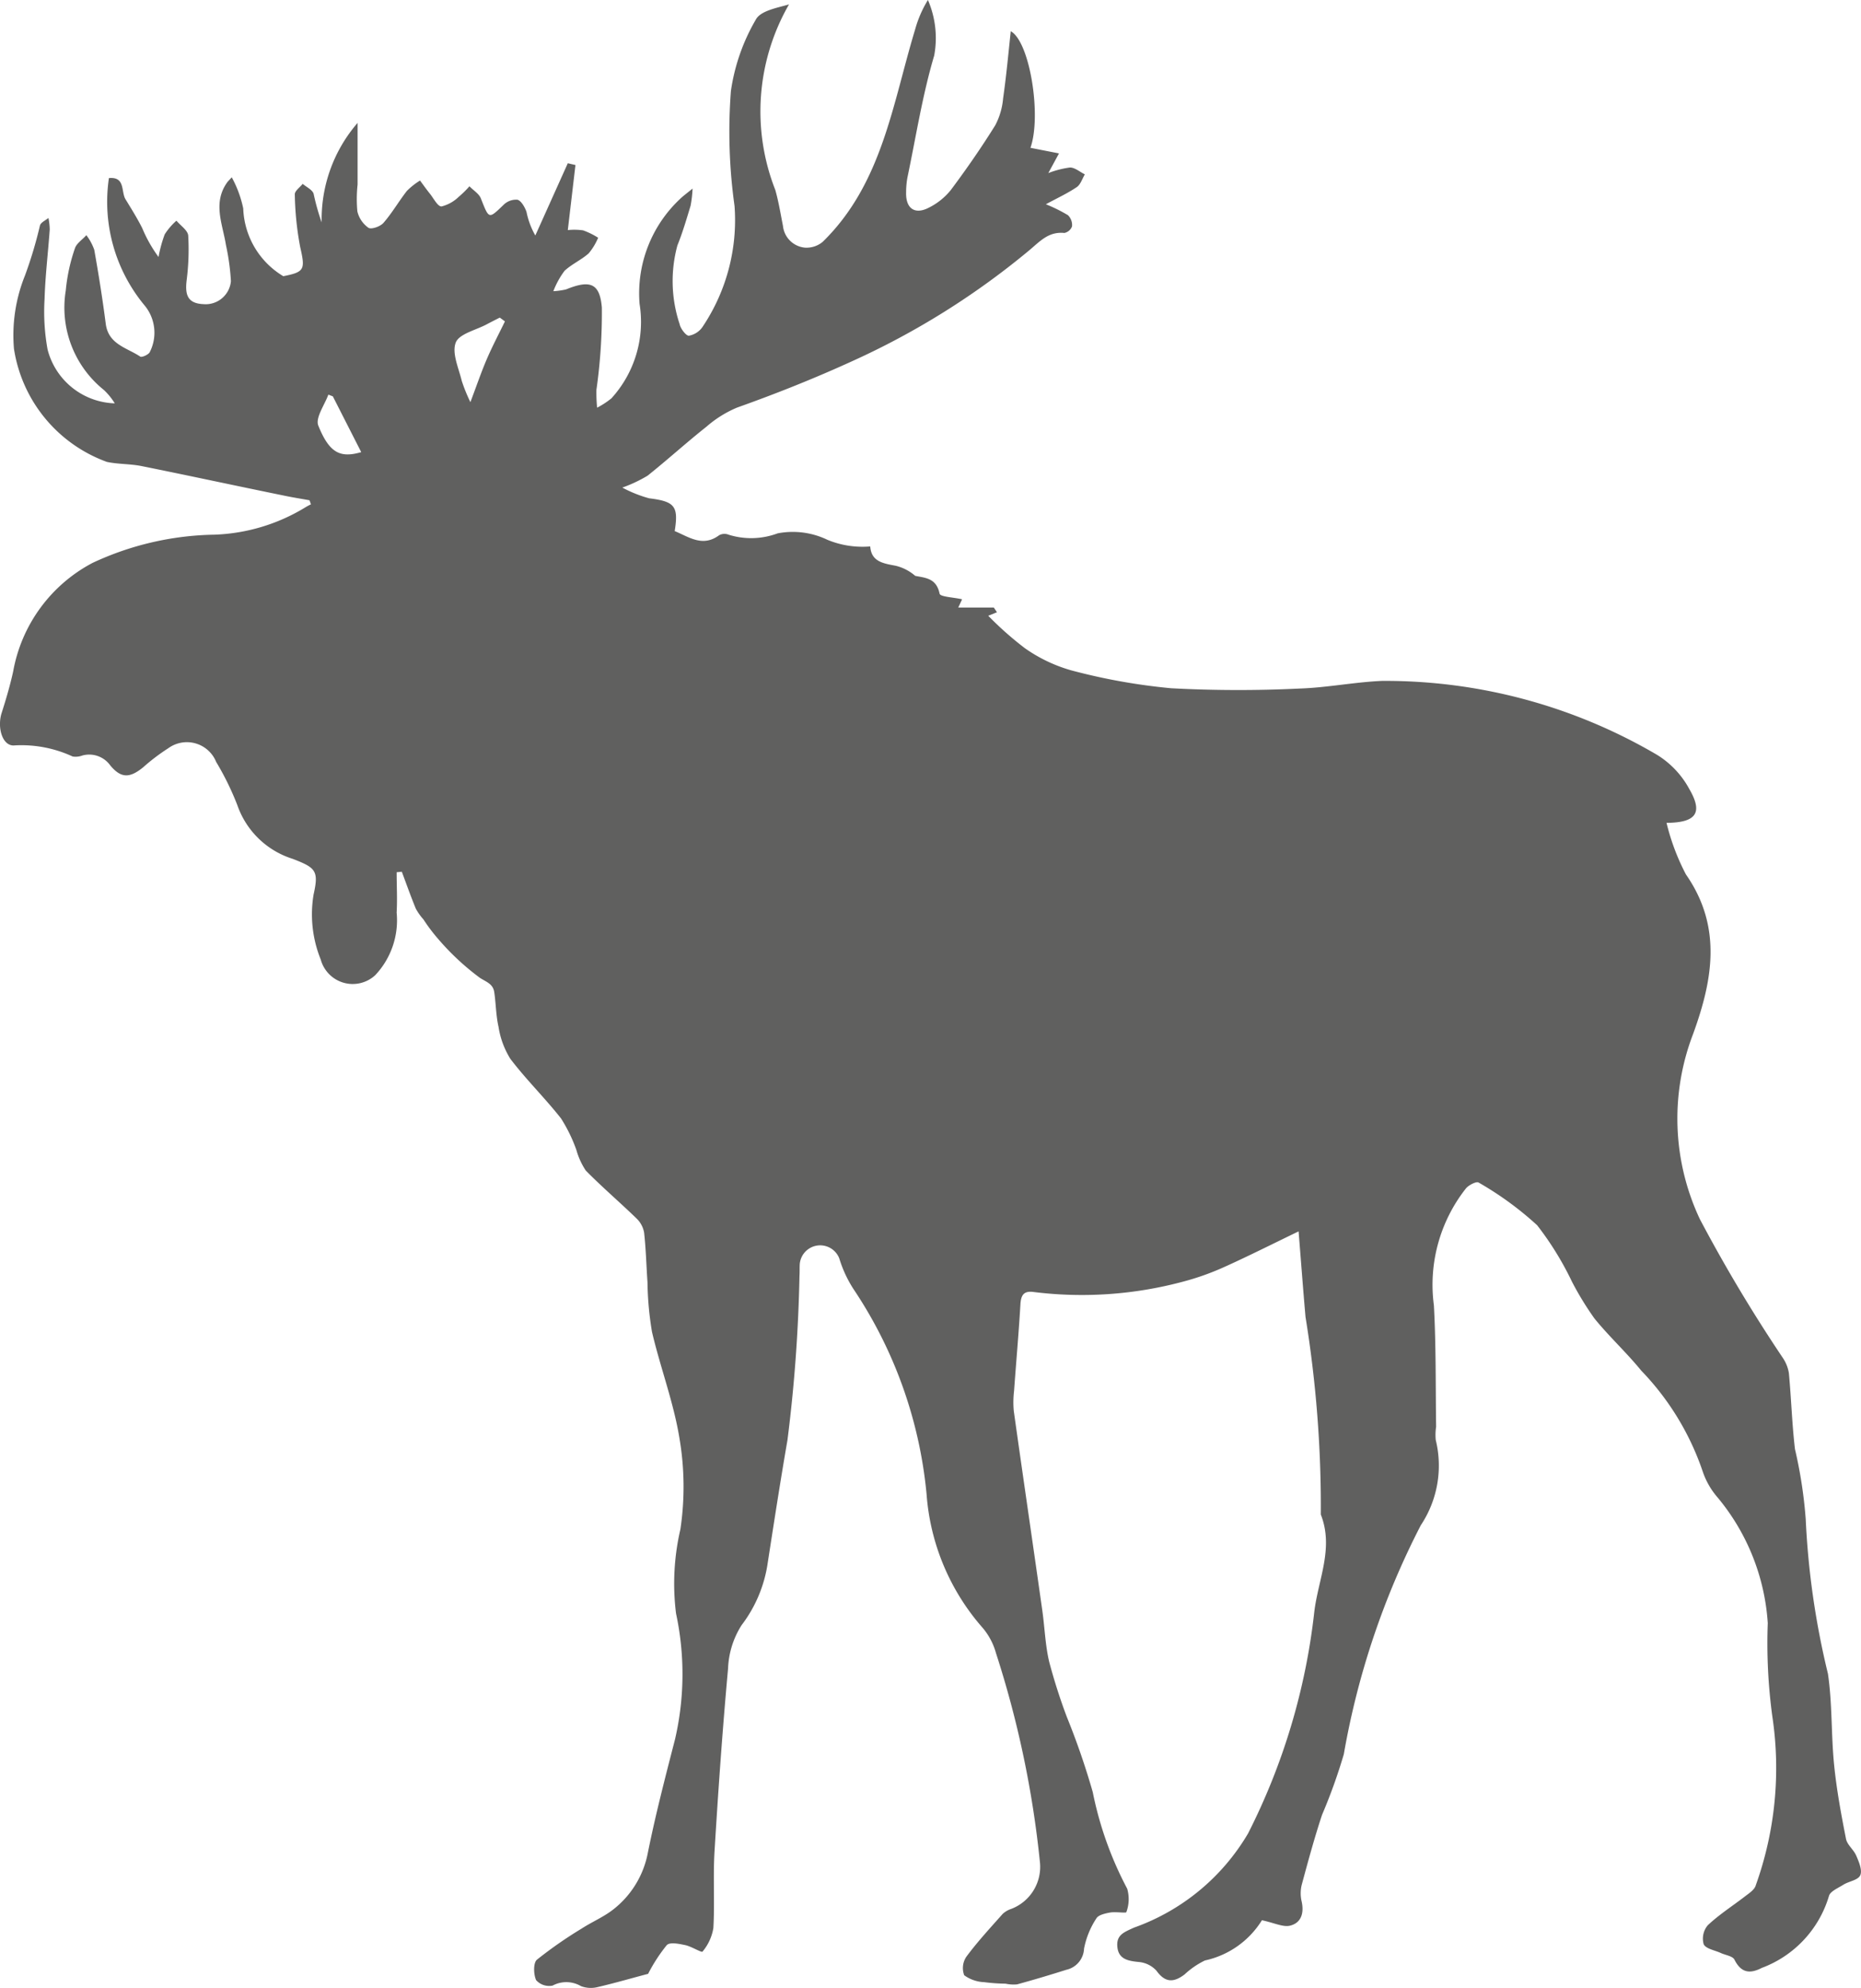 <svg id="Groupe_3296" data-name="Groupe 3296" xmlns="http://www.w3.org/2000/svg" xmlns:xlink="http://www.w3.org/1999/xlink" width="48.645" height="51.952" viewBox="0 0 48.645 51.952">
  <defs>
    <clipPath id="clip-path">
      <rect id="Rectangle_5012" data-name="Rectangle 5012" width="48.645" height="51.952" fill="none"/>
    </clipPath>
  </defs>
  <g id="Groupe_3295" data-name="Groupe 3295" clip-path="url(#clip-path)">
    <path id="Tracé_2372" data-name="Tracé 2372" d="M32.987,50.18a2.332,2.332,0,0,1-1.49,1.053,2.155,2.155,0,0,0-.535.367c-.279.209-.5.224-.734-.1a.708.708,0,0,0-.465-.227c-.288-.029-.536-.077-.558-.416-.019-.293.176-.362.434-.481a5.653,5.653,0,0,0,2.985-2.463,16.9,16.9,0,0,0,1.73-5.786c.1-.848.517-1.669.171-2.547a30.913,30.913,0,0,0-.4-5.164c-.063-.721-.117-1.443-.181-2.236-.711.343-1.34.661-1.983.949A6.817,6.817,0,0,1,30.9,33.5a10.19,10.19,0,0,1-3.891.263c-.253-.032-.322.088-.336.324-.044.754-.112,1.507-.166,2.261a2.507,2.507,0,0,0-.008.522c.244,1.74.5,3.478.746,5.217.063.446.077.9.179,1.338a15,15,0,0,0,.462,1.444,19.412,19.412,0,0,1,.678,1.965,9.259,9.259,0,0,0,.9,2.524.978.978,0,0,1-.022.612c-.007.032-.281-.015-.426.011-.128.023-.306.062-.358.153a2.2,2.2,0,0,0-.322.79.591.591,0,0,1-.46.552c-.428.135-.857.264-1.29.382a.981.981,0,0,1-.3-.018,4.868,4.868,0,0,1-.563-.04.947.947,0,0,1-.519-.18.529.529,0,0,1,.057-.486c.29-.391.623-.751.948-1.117a.611.611,0,0,1,.221-.13,1.176,1.176,0,0,0,.751-1.24A26.339,26.339,0,0,0,26.034,43.2a1.737,1.737,0,0,0-.342-.652,5.946,5.946,0,0,1-1.472-3.5A11.577,11.577,0,0,0,22.3,33.673a3.2,3.2,0,0,1-.363-.79.536.536,0,0,0-1.032.149c-.006.1,0,.2-.007.306a40.21,40.21,0,0,1-.314,4.294c-.185,1.068-.35,2.138-.516,3.209a3.509,3.509,0,0,1-.683,1.629,2.268,2.268,0,0,0-.354,1.134c-.145,1.591-.257,3.186-.354,4.781-.04.666.008,1.337-.03,2a1.276,1.276,0,0,1-.284.617c-.024.033-.289-.136-.452-.17s-.4-.084-.482,0a4.325,4.325,0,0,0-.488.751c-.386.1-.854.238-1.328.348a.728.728,0,0,1-.427-.027.758.758,0,0,0-.741-.014.457.457,0,0,1-.431-.142c-.069-.151-.077-.452.021-.535a11.068,11.068,0,0,1,1.172-.815c.267-.173.569-.3.816-.492a2.458,2.458,0,0,0,.912-1.491c.2-.993.456-1.977.709-2.959a7.541,7.541,0,0,0,.027-3.291,6.285,6.285,0,0,1,.114-2.2,7.535,7.535,0,0,0-.023-2.369c-.152-.943-.5-1.853-.719-2.787a8.436,8.436,0,0,1-.118-1.3c-.031-.434-.04-.87-.089-1.3a.673.673,0,0,0-.2-.369c-.436-.423-.9-.818-1.325-1.251a1.89,1.89,0,0,1-.245-.537,4.074,4.074,0,0,0-.4-.822c-.421-.536-.913-1.016-1.325-1.558a2.224,2.224,0,0,1-.31-.838c-.068-.3-.067-.606-.112-.907-.032-.214-.2-.262-.374-.372a6.609,6.609,0,0,1-1.1-1.027,4.429,4.429,0,0,1-.376-.5,1.482,1.482,0,0,1-.2-.282c-.131-.318-.245-.642-.366-.965l-.135.014c0,.351.02.7,0,1.053a2.092,2.092,0,0,1-.559,1.636.866.866,0,0,1-1.425-.408,3.146,3.146,0,0,1-.187-1.7c.141-.624.053-.7-.548-.932a2.239,2.239,0,0,1-1.444-1.4,7.34,7.34,0,0,0-.554-1.131A.826.826,0,0,0,4.4,19.553a5.248,5.248,0,0,0-.659.5c-.349.283-.574.291-.857-.048a.677.677,0,0,0-.728-.262.51.51,0,0,1-.257.027,3.18,3.18,0,0,0-1.519-.29c-.314.032-.461-.462-.336-.851.114-.356.22-.716.3-1.08a4,4,0,0,1,2.078-2.84A7.8,7.8,0,0,1,5.6,13.973a4.883,4.883,0,0,0,2.373-.709,1.556,1.556,0,0,1,.155-.084l-.037-.106c-.219-.04-.439-.074-.657-.12C6.188,12.7,4.947,12.431,3.7,12.18c-.3-.06-.61-.046-.906-.109A3.75,3.75,0,0,1,.365,9.115,4.168,4.168,0,0,1,.653,7.2a11.019,11.019,0,0,0,.392-1.31c.026-.08.145-.13.221-.194A1.632,1.632,0,0,1,1.3,6c-.043.6-.117,1.209-.135,1.814a5.518,5.518,0,0,0,.079,1.321A1.874,1.874,0,0,0,3,10.541a1.737,1.737,0,0,0-.281-.347,2.759,2.759,0,0,1-1-2.6,4.674,4.674,0,0,1,.238-1.1c.041-.134.2-.233.3-.348a1.388,1.388,0,0,1,.207.382c.114.642.217,1.287.3,1.933.069.541.554.625.9.857.042.028.2-.042.246-.107a1.116,1.116,0,0,0-.125-1.222,4.238,4.238,0,0,1-.938-3.335c.434-.041.313.357.434.554.151.247.306.494.436.752a3.619,3.619,0,0,0,.427.756,3.465,3.465,0,0,1,.161-.591,1.69,1.69,0,0,1,.307-.358c.108.13.3.255.308.392A6.337,6.337,0,0,1,4.878,7.33c-.042.36.015.6.437.618a.663.663,0,0,0,.721-.6,6.023,6.023,0,0,0-.13-.945c-.087-.549-.352-1.1.034-1.639.017-.023.038-.043.118-.13a2.938,2.938,0,0,1,.3.813A2.153,2.153,0,0,0,7.405,7.218c.563-.11.575-.177.441-.766a8.023,8.023,0,0,1-.14-1.376c0-.087.134-.181.206-.271.1.085.252.153.286.259a5.986,5.986,0,0,0,.21.748,3.847,3.847,0,0,1,.939-2.6c0,.588,0,1.1,0,1.611a3.543,3.543,0,0,0-.006.7.727.727,0,0,0,.29.43c.077.049.311-.034.393-.129.226-.259.4-.564.612-.835a1.853,1.853,0,0,1,.343-.271c.087.117.171.236.262.349s.2.332.3.328a.981.981,0,0,0,.448-.25,2.6,2.6,0,0,0,.282-.277c.1.106.253.195.3.322.215.542.2.539.591.164a.465.465,0,0,1,.367-.134c.1.033.193.2.234.32a2.043,2.043,0,0,0,.23.614l.849-1.888.2.047-.2,1.7a1.606,1.606,0,0,1,.4.007,1.974,1.974,0,0,1,.393.193,1.6,1.6,0,0,1-.247.408c-.193.172-.443.281-.632.457a2.212,2.212,0,0,0-.292.532,1.963,1.963,0,0,0,.33-.046c.618-.251.884-.178.938.474a14.291,14.291,0,0,1-.142,2.15,4.113,4.113,0,0,0,.018.466,2.187,2.187,0,0,0,.374-.244,2.966,2.966,0,0,0,.736-2.468A3.381,3.381,0,0,1,17.786,5.19c.069-.067.149-.124.317-.262a2.985,2.985,0,0,1-.052.45c-.106.348-.208.7-.344,1.035a3.549,3.549,0,0,0,.057,2.054c.022.12.172.314.244.306a.547.547,0,0,0,.367-.247A5,5,0,0,0,19.2,5.381a13.972,13.972,0,0,1-.095-3,5.148,5.148,0,0,1,.65-1.866c.122-.235.556-.308.869-.4a5.609,5.609,0,0,0-.358,4.85c.087.307.138.624.2.938a.636.636,0,0,0,.576.569.66.66,0,0,0,.465-.154c1.554-1.519,1.822-3.6,2.413-5.546A2.976,2.976,0,0,1,24.255,0a2.5,2.5,0,0,1,.164,1.453c-.309,1.04-.476,2.122-.7,3.188a2.2,2.2,0,0,0-.034.391c-.011.419.23.588.6.392a1.719,1.719,0,0,0,.57-.46c.409-.547.8-1.111,1.16-1.69a1.832,1.832,0,0,0,.205-.7c.083-.582.138-1.168.2-1.758.5.273.81,2.212.515,3.047l.746.146-.279.514a2.438,2.438,0,0,1,.562-.145c.128-.005.262.115.393.179-.068.113-.111.264-.21.332-.237.161-.5.282-.809.449a4.029,4.029,0,0,1,.578.286.36.36,0,0,1,.106.292.27.27,0,0,1-.2.172c-.405-.039-.619.2-.908.445a20.351,20.351,0,0,1-4.641,2.907c-.988.451-1.988.849-3.008,1.212a2.95,2.95,0,0,0-.8.5c-.523.414-1.017.864-1.539,1.28a3.634,3.634,0,0,1-.659.31,3.329,3.329,0,0,0,.7.28c.665.083.775.2.669.857.374.154.731.428,1.162.108a.292.292,0,0,1,.249-.013,1.979,1.979,0,0,0,1.281-.036,2.09,2.09,0,0,1,1.3.169,2.4,2.4,0,0,0,1.119.173c.028.4.341.444.665.505a1.214,1.214,0,0,1,.511.264c.285.055.554.067.638.467.017.081.359.093.587.145l-.1.217h.93L26.06,16l-.228.092a8.684,8.684,0,0,0,.958.848A4,4,0,0,0,28,17.518a15.792,15.792,0,0,0,2.613.468,33.036,33.036,0,0,0,3.352.008c.721-.023,1.439-.169,2.16-.2a14.031,14.031,0,0,1,7.193,1.935,2.376,2.376,0,0,1,.844.9c.355.614.176.869-.6.875a5.847,5.847,0,0,0,.507,1.348c.952,1.368.7,2.758.187,4.17a6.161,6.161,0,0,0,.18,4.844A40.085,40.085,0,0,0,46.6,35.484a.993.993,0,0,1,.16.4c.062.661.081,1.327.159,1.986A11.974,11.974,0,0,1,47.2,39.7a21.163,21.163,0,0,0,.581,4.041c.116.787.082,1.6.162,2.389.065.646.184,1.288.31,1.926.031.157.2.281.267.437s.163.377.107.51-.294.158-.441.25-.352.177-.38.3a2.879,2.879,0,0,1-1.755,1.875c-.315.163-.541.128-.714-.216-.047-.094-.233-.117-.355-.173-.158-.073-.395-.111-.45-.232a.542.542,0,0,1,.108-.494c.294-.277.642-.5.962-.746.11-.086.261-.178.293-.3a9.073,9.073,0,0,0,.431-4.42,14.19,14.19,0,0,1-.118-2.43,5.713,5.713,0,0,0-1.3-3.27,2.032,2.032,0,0,1-.393-.67A7.055,7.055,0,0,0,42.9,35.818c-.385-.473-.84-.89-1.224-1.364a7.967,7.967,0,0,1-.586-.959,8.075,8.075,0,0,0-.91-1.475,8.535,8.535,0,0,0-1.53-1.116c-.055-.037-.255.063-.329.15a4.066,4.066,0,0,0-.84,3.061c.057,1.055.043,2.113.058,3.17a1.418,1.418,0,0,0-.01.346,2.811,2.811,0,0,1-.39,2.228,20.834,20.834,0,0,0-2.013,5.985,14.346,14.346,0,0,1-.569,1.584c-.2.605-.367,1.22-.533,1.836a.928.928,0,0,0,0,.427c.067.3-.009.559-.3.632-.185.046-.411-.071-.742-.142M13.2,8.4l-.136-.1c-.113.058-.228.115-.34.175-.284.153-.722.248-.811.478-.106.274.076.666.157,1a4.161,4.161,0,0,0,.226.556c.167-.442.285-.79.43-1.127s.315-.658.474-.986M8.7,10.358l-.117-.045c-.1.273-.344.607-.263.809.292.726.579.85,1.122.694L8.7,10.358" transform="translate(0)" fill="#60605f"/>
  </g>
</svg>
